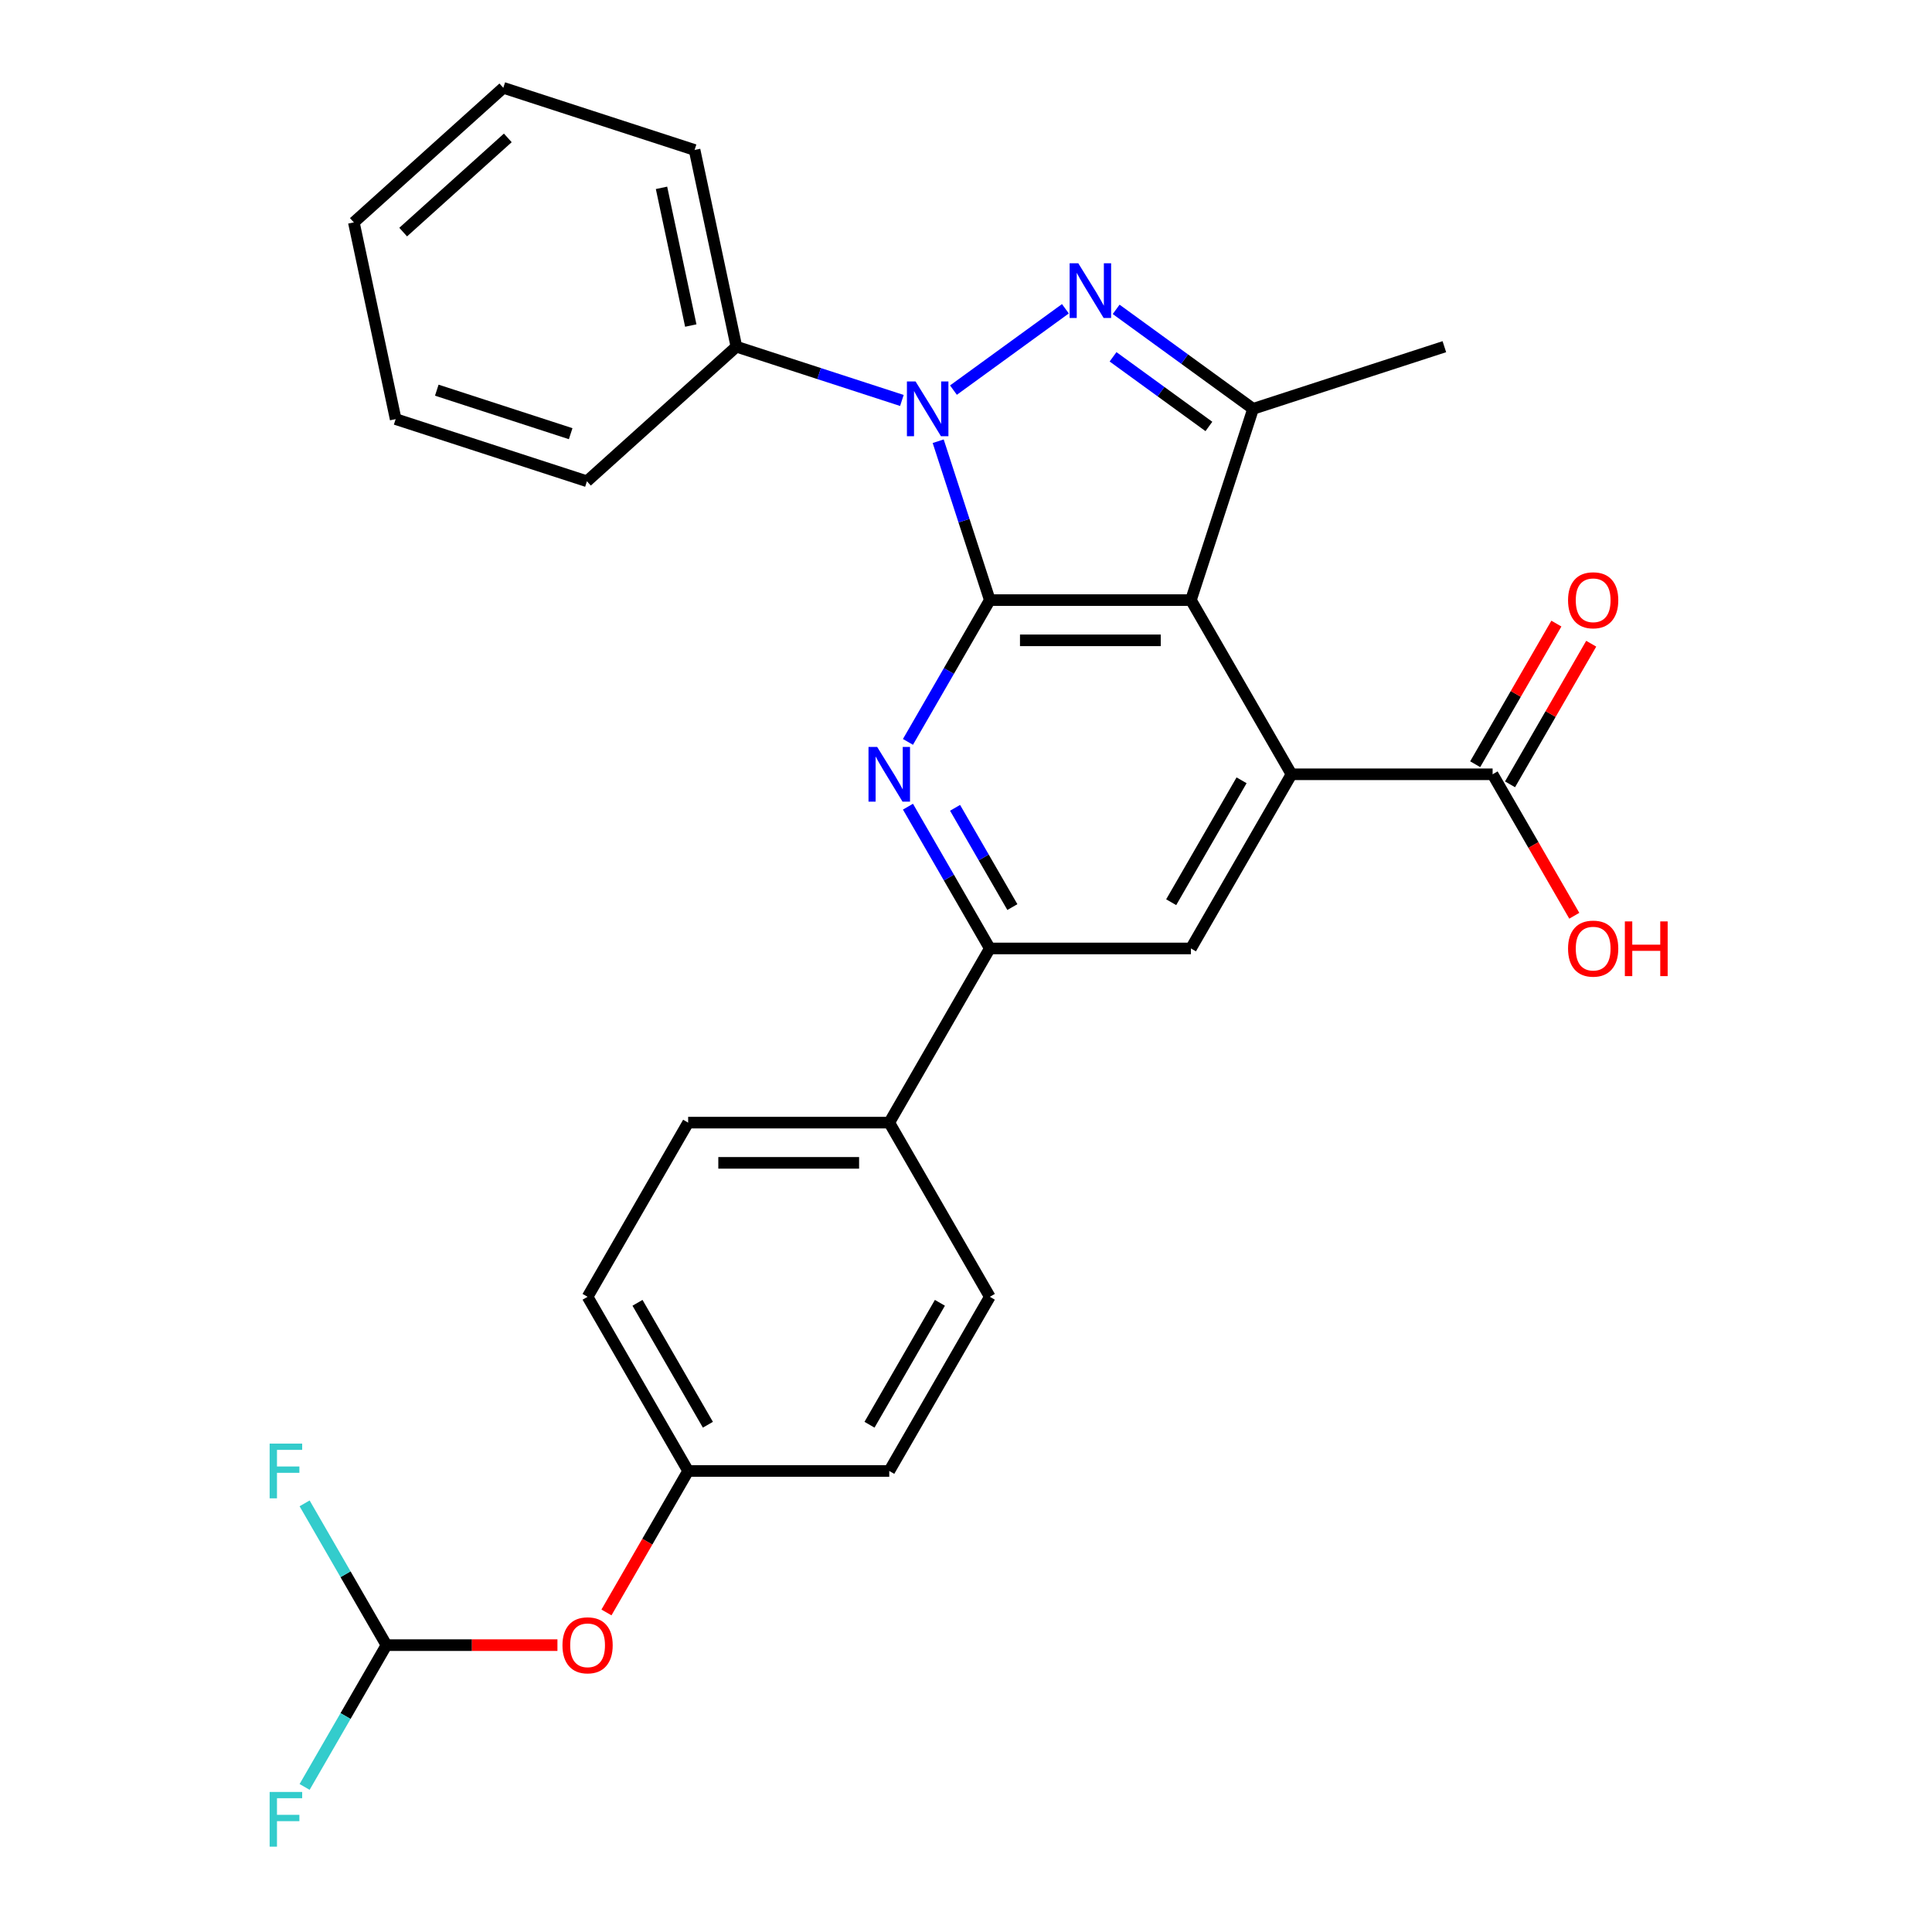 <?xml version='1.0' encoding='iso-8859-1'?>
<svg version='1.1' baseProfile='full'
              xmlns='http://www.w3.org/2000/svg'
                      xmlns:rdkit='http://www.rdkit.org/xml'
                      xmlns:xlink='http://www.w3.org/1999/xlink'
                  xml:space='preserve'
width='1000px' height='1000px' viewBox='0 0 1000 1000'>
<!-- END OF HEADER -->
<rect style='opacity:1.0;fill:#FFFFFF;stroke:none' width='1000' height='1000' x='0' y='0'> </rect>
<path class='bond-2' d='M 512.327,310.616 L 491.142,347.311' style='fill:none;fill-rule:evenodd;stroke:#000000;stroke-width:6px;stroke-linecap:butt;stroke-linejoin:miter;stroke-opacity:1' />
<path class='bond-2' d='M 491.142,347.311 L 469.956,384.005' style='fill:none;fill-rule:evenodd;stroke:#0000FF;stroke-width:6px;stroke-linecap:butt;stroke-linejoin:miter;stroke-opacity:1' />
<path class='bond-5' d='M 512.327,310.616 L 616.425,310.616' style='fill:none;fill-rule:evenodd;stroke:#000000;stroke-width:6px;stroke-linecap:butt;stroke-linejoin:miter;stroke-opacity:1' />
<path class='bond-5' d='M 527.942,331.436 L 600.81,331.436' style='fill:none;fill-rule:evenodd;stroke:#000000;stroke-width:6px;stroke-linecap:butt;stroke-linejoin:miter;stroke-opacity:1' />
<path class='bond-8' d='M 512.327,310.616 L 498.966,269.496' style='fill:none;fill-rule:evenodd;stroke:#000000;stroke-width:6px;stroke-linecap:butt;stroke-linejoin:miter;stroke-opacity:1' />
<path class='bond-8' d='M 498.966,269.496 L 485.606,228.376' style='fill:none;fill-rule:evenodd;stroke:#0000FF;stroke-width:6px;stroke-linecap:butt;stroke-linejoin:miter;stroke-opacity:1' />
<path class='bond-1' d='M 616.425,310.616 L 668.474,400.768' style='fill:none;fill-rule:evenodd;stroke:#000000;stroke-width:6px;stroke-linecap:butt;stroke-linejoin:miter;stroke-opacity:1' />
<path class='bond-6' d='M 616.425,310.616 L 648.593,211.613' style='fill:none;fill-rule:evenodd;stroke:#000000;stroke-width:6px;stroke-linecap:butt;stroke-linejoin:miter;stroke-opacity:1' />
<path class='bond-3' d='M 512.327,490.919 L 491.142,454.224' style='fill:none;fill-rule:evenodd;stroke:#000000;stroke-width:6px;stroke-linecap:butt;stroke-linejoin:miter;stroke-opacity:1' />
<path class='bond-3' d='M 491.142,454.224 L 469.956,417.53' style='fill:none;fill-rule:evenodd;stroke:#0000FF;stroke-width:6px;stroke-linecap:butt;stroke-linejoin:miter;stroke-opacity:1' />
<path class='bond-3' d='M 524.002,469.501 L 509.172,443.815' style='fill:none;fill-rule:evenodd;stroke:#000000;stroke-width:6px;stroke-linecap:butt;stroke-linejoin:miter;stroke-opacity:1' />
<path class='bond-3' d='M 509.172,443.815 L 494.342,418.129' style='fill:none;fill-rule:evenodd;stroke:#0000FF;stroke-width:6px;stroke-linecap:butt;stroke-linejoin:miter;stroke-opacity:1' />
<path class='bond-4' d='M 512.327,490.919 L 616.425,490.919' style='fill:none;fill-rule:evenodd;stroke:#000000;stroke-width:6px;stroke-linecap:butt;stroke-linejoin:miter;stroke-opacity:1' />
<path class='bond-19' d='M 512.327,490.919 L 460.278,581.07' style='fill:none;fill-rule:evenodd;stroke:#000000;stroke-width:6px;stroke-linecap:butt;stroke-linejoin:miter;stroke-opacity:1' />
<path class='bond-0' d='M 668.474,400.768 L 616.425,490.919' style='fill:none;fill-rule:evenodd;stroke:#000000;stroke-width:6px;stroke-linecap:butt;stroke-linejoin:miter;stroke-opacity:1' />
<path class='bond-0' d='M 642.636,403.88 L 606.202,466.986' style='fill:none;fill-rule:evenodd;stroke:#000000;stroke-width:6px;stroke-linecap:butt;stroke-linejoin:miter;stroke-opacity:1' />
<path class='bond-12' d='M 668.474,400.768 L 772.571,400.768' style='fill:none;fill-rule:evenodd;stroke:#000000;stroke-width:6px;stroke-linecap:butt;stroke-linejoin:miter;stroke-opacity:1' />
<path class='bond-24' d='M 747.596,179.445 L 648.593,211.613' style='fill:none;fill-rule:evenodd;stroke:#000000;stroke-width:6px;stroke-linecap:butt;stroke-linejoin:miter;stroke-opacity:1' />
<path class='bond-20' d='M 200.034,851.524 L 178.848,814.83' style='fill:none;fill-rule:evenodd;stroke:#000000;stroke-width:6px;stroke-linecap:butt;stroke-linejoin:miter;stroke-opacity:1' />
<path class='bond-20' d='M 178.848,814.83 L 157.663,778.135' style='fill:none;fill-rule:evenodd;stroke:#33CCCC;stroke-width:6px;stroke-linecap:butt;stroke-linejoin:miter;stroke-opacity:1' />
<path class='bond-21' d='M 200.034,851.524 L 178.848,888.218' style='fill:none;fill-rule:evenodd;stroke:#000000;stroke-width:6px;stroke-linecap:butt;stroke-linejoin:miter;stroke-opacity:1' />
<path class='bond-21' d='M 178.848,888.218 L 157.663,924.913' style='fill:none;fill-rule:evenodd;stroke:#33CCCC;stroke-width:6px;stroke-linecap:butt;stroke-linejoin:miter;stroke-opacity:1' />
<path class='bond-22' d='M 200.034,851.524 L 244.282,851.524' style='fill:none;fill-rule:evenodd;stroke:#000000;stroke-width:6px;stroke-linecap:butt;stroke-linejoin:miter;stroke-opacity:1' />
<path class='bond-22' d='M 244.282,851.524 L 288.529,851.524' style='fill:none;fill-rule:evenodd;stroke:#FF0000;stroke-width:6px;stroke-linecap:butt;stroke-linejoin:miter;stroke-opacity:1' />
<path class='bond-7' d='M 648.593,211.613 L 613.156,185.867' style='fill:none;fill-rule:evenodd;stroke:#000000;stroke-width:6px;stroke-linecap:butt;stroke-linejoin:miter;stroke-opacity:1' />
<path class='bond-7' d='M 613.156,185.867 L 577.718,160.12' style='fill:none;fill-rule:evenodd;stroke:#0000FF;stroke-width:6px;stroke-linecap:butt;stroke-linejoin:miter;stroke-opacity:1' />
<path class='bond-7' d='M 625.724,220.733 L 600.918,202.71' style='fill:none;fill-rule:evenodd;stroke:#000000;stroke-width:6px;stroke-linecap:butt;stroke-linejoin:miter;stroke-opacity:1' />
<path class='bond-7' d='M 600.918,202.71 L 576.112,184.688' style='fill:none;fill-rule:evenodd;stroke:#0000FF;stroke-width:6px;stroke-linecap:butt;stroke-linejoin:miter;stroke-opacity:1' />
<path class='bond-10' d='M 772.571,400.768 L 793.711,437.382' style='fill:none;fill-rule:evenodd;stroke:#000000;stroke-width:6px;stroke-linecap:butt;stroke-linejoin:miter;stroke-opacity:1' />
<path class='bond-10' d='M 793.711,437.382 L 814.85,473.996' style='fill:none;fill-rule:evenodd;stroke:#FF0000;stroke-width:6px;stroke-linecap:butt;stroke-linejoin:miter;stroke-opacity:1' />
<path class='bond-11' d='M 781.587,405.972 L 802.599,369.578' style='fill:none;fill-rule:evenodd;stroke:#000000;stroke-width:6px;stroke-linecap:butt;stroke-linejoin:miter;stroke-opacity:1' />
<path class='bond-11' d='M 802.599,369.578 L 823.611,333.184' style='fill:none;fill-rule:evenodd;stroke:#FF0000;stroke-width:6px;stroke-linecap:butt;stroke-linejoin:miter;stroke-opacity:1' />
<path class='bond-11' d='M 763.556,395.563 L 784.569,359.168' style='fill:none;fill-rule:evenodd;stroke:#000000;stroke-width:6px;stroke-linecap:butt;stroke-linejoin:miter;stroke-opacity:1' />
<path class='bond-11' d='M 784.569,359.168 L 805.581,322.774' style='fill:none;fill-rule:evenodd;stroke:#FF0000;stroke-width:6px;stroke-linecap:butt;stroke-linejoin:miter;stroke-opacity:1' />
<path class='bond-16' d='M 356.181,761.373 L 304.132,671.221' style='fill:none;fill-rule:evenodd;stroke:#000000;stroke-width:6px;stroke-linecap:butt;stroke-linejoin:miter;stroke-opacity:1' />
<path class='bond-16' d='M 366.403,737.44 L 329.969,674.334' style='fill:none;fill-rule:evenodd;stroke:#000000;stroke-width:6px;stroke-linecap:butt;stroke-linejoin:miter;stroke-opacity:1' />
<path class='bond-17' d='M 356.181,761.373 L 460.278,761.373' style='fill:none;fill-rule:evenodd;stroke:#000000;stroke-width:6px;stroke-linecap:butt;stroke-linejoin:miter;stroke-opacity:1' />
<path class='bond-23' d='M 356.181,761.373 L 335.041,797.987' style='fill:none;fill-rule:evenodd;stroke:#000000;stroke-width:6px;stroke-linecap:butt;stroke-linejoin:miter;stroke-opacity:1' />
<path class='bond-23' d='M 335.041,797.987 L 313.902,834.602' style='fill:none;fill-rule:evenodd;stroke:#FF0000;stroke-width:6px;stroke-linecap:butt;stroke-linejoin:miter;stroke-opacity:1' />
<path class='bond-15' d='M 304.132,671.221 L 356.181,581.07' style='fill:none;fill-rule:evenodd;stroke:#000000;stroke-width:6px;stroke-linecap:butt;stroke-linejoin:miter;stroke-opacity:1' />
<path class='bond-14' d='M 460.278,581.07 L 512.327,671.221' style='fill:none;fill-rule:evenodd;stroke:#000000;stroke-width:6px;stroke-linecap:butt;stroke-linejoin:miter;stroke-opacity:1' />
<path class='bond-18' d='M 460.278,581.07 L 356.181,581.07' style='fill:none;fill-rule:evenodd;stroke:#000000;stroke-width:6px;stroke-linecap:butt;stroke-linejoin:miter;stroke-opacity:1' />
<path class='bond-18' d='M 444.664,601.89 L 371.795,601.89' style='fill:none;fill-rule:evenodd;stroke:#000000;stroke-width:6px;stroke-linecap:butt;stroke-linejoin:miter;stroke-opacity:1' />
<path class='bond-13' d='M 512.327,671.221 L 460.278,761.373' style='fill:none;fill-rule:evenodd;stroke:#000000;stroke-width:6px;stroke-linecap:butt;stroke-linejoin:miter;stroke-opacity:1' />
<path class='bond-13' d='M 486.49,674.334 L 450.055,737.44' style='fill:none;fill-rule:evenodd;stroke:#000000;stroke-width:6px;stroke-linecap:butt;stroke-linejoin:miter;stroke-opacity:1' />
<path class='bond-25' d='M 183.151,115.11 L 260.51,45.455' style='fill:none;fill-rule:evenodd;stroke:#000000;stroke-width:6px;stroke-linecap:butt;stroke-linejoin:miter;stroke-opacity:1' />
<path class='bond-25' d='M 208.686,120.133 L 262.837,71.375' style='fill:none;fill-rule:evenodd;stroke:#000000;stroke-width:6px;stroke-linecap:butt;stroke-linejoin:miter;stroke-opacity:1' />
<path class='bond-29' d='M 183.151,115.11 L 204.794,216.932' style='fill:none;fill-rule:evenodd;stroke:#000000;stroke-width:6px;stroke-linecap:butt;stroke-linejoin:miter;stroke-opacity:1' />
<path class='bond-26' d='M 260.51,45.455 L 359.513,77.623' style='fill:none;fill-rule:evenodd;stroke:#000000;stroke-width:6px;stroke-linecap:butt;stroke-linejoin:miter;stroke-opacity:1' />
<path class='bond-28' d='M 204.794,216.932 L 303.797,249.1' style='fill:none;fill-rule:evenodd;stroke:#000000;stroke-width:6px;stroke-linecap:butt;stroke-linejoin:miter;stroke-opacity:1' />
<path class='bond-28' d='M 226.078,201.957 L 295.38,224.475' style='fill:none;fill-rule:evenodd;stroke:#000000;stroke-width:6px;stroke-linecap:butt;stroke-linejoin:miter;stroke-opacity:1' />
<path class='bond-30' d='M 359.513,77.623 L 381.156,179.445' style='fill:none;fill-rule:evenodd;stroke:#000000;stroke-width:6px;stroke-linecap:butt;stroke-linejoin:miter;stroke-opacity:1' />
<path class='bond-30' d='M 342.395,97.225 L 357.545,168.501' style='fill:none;fill-rule:evenodd;stroke:#000000;stroke-width:6px;stroke-linecap:butt;stroke-linejoin:miter;stroke-opacity:1' />
<path class='bond-27' d='M 303.797,249.1 L 381.156,179.445' style='fill:none;fill-rule:evenodd;stroke:#000000;stroke-width:6px;stroke-linecap:butt;stroke-linejoin:miter;stroke-opacity:1' />
<path class='bond-31' d='M 381.156,179.445 L 423.987,193.362' style='fill:none;fill-rule:evenodd;stroke:#000000;stroke-width:6px;stroke-linecap:butt;stroke-linejoin:miter;stroke-opacity:1' />
<path class='bond-31' d='M 423.987,193.362 L 466.817,207.278' style='fill:none;fill-rule:evenodd;stroke:#0000FF;stroke-width:6px;stroke-linecap:butt;stroke-linejoin:miter;stroke-opacity:1' />
<path class='bond-9' d='M 493.502,201.92 L 551.446,159.821' style='fill:none;fill-rule:evenodd;stroke:#0000FF;stroke-width:6px;stroke-linecap:butt;stroke-linejoin:miter;stroke-opacity:1' />
<path  class='atom-21' d='M 473.899 197.453
L 483.179 212.453
Q 484.099 213.933, 485.579 216.613
Q 487.059 219.293, 487.139 219.453
L 487.139 197.453
L 490.899 197.453
L 490.899 225.773
L 487.019 225.773
L 477.059 209.373
Q 475.899 207.453, 474.659 205.253
Q 473.459 203.053, 473.099 202.373
L 473.099 225.773
L 469.419 225.773
L 469.419 197.453
L 473.899 197.453
' fill='#0000FF'/>
<path  class='atom-22' d='M 454.018 386.608
L 463.298 401.608
Q 464.218 403.088, 465.698 405.768
Q 467.178 408.448, 467.258 408.608
L 467.258 386.608
L 471.018 386.608
L 471.018 414.928
L 467.138 414.928
L 457.178 398.528
Q 456.018 396.608, 454.778 394.408
Q 453.578 392.208, 453.218 391.528
L 453.218 414.928
L 449.538 414.928
L 449.538 386.608
L 454.018 386.608
' fill='#0000FF'/>
<path  class='atom-23' d='M 139.565 927.515
L 156.405 927.515
L 156.405 930.755
L 143.365 930.755
L 143.365 939.355
L 154.965 939.355
L 154.965 942.635
L 143.365 942.635
L 143.365 955.835
L 139.565 955.835
L 139.565 927.515
' fill='#33CCCC'/>
<path  class='atom-24' d='M 139.565 747.213
L 156.405 747.213
L 156.405 750.453
L 143.365 750.453
L 143.365 759.053
L 154.965 759.053
L 154.965 762.333
L 143.365 762.333
L 143.365 775.533
L 139.565 775.533
L 139.565 747.213
' fill='#33CCCC'/>
<path  class='atom-25' d='M 558.116 136.266
L 567.396 151.266
Q 568.316 152.746, 569.796 155.426
Q 571.276 158.106, 571.356 158.266
L 571.356 136.266
L 575.116 136.266
L 575.116 164.586
L 571.236 164.586
L 561.276 148.186
Q 560.116 146.266, 558.876 144.066
Q 557.676 141.866, 557.316 141.186
L 557.316 164.586
L 553.636 164.586
L 553.636 136.266
L 558.116 136.266
' fill='#0000FF'/>
<path  class='atom-26' d='M 291.132 851.604
Q 291.132 844.804, 294.492 841.004
Q 297.852 837.204, 304.132 837.204
Q 310.412 837.204, 313.772 841.004
Q 317.132 844.804, 317.132 851.604
Q 317.132 858.484, 313.732 862.404
Q 310.332 866.284, 304.132 866.284
Q 297.892 866.284, 294.492 862.404
Q 291.132 858.524, 291.132 851.604
M 304.132 863.084
Q 308.452 863.084, 310.772 860.204
Q 313.132 857.284, 313.132 851.604
Q 313.132 846.044, 310.772 843.244
Q 308.452 840.404, 304.132 840.404
Q 299.812 840.404, 297.452 843.204
Q 295.132 846.004, 295.132 851.604
Q 295.132 857.324, 297.452 860.204
Q 299.812 863.084, 304.132 863.084
' fill='#FF0000'/>
<path  class='atom-27' d='M 811.62 490.999
Q 811.62 484.199, 814.98 480.399
Q 818.34 476.599, 824.62 476.599
Q 830.9 476.599, 834.26 480.399
Q 837.62 484.199, 837.62 490.999
Q 837.62 497.879, 834.22 501.799
Q 830.82 505.679, 824.62 505.679
Q 818.38 505.679, 814.98 501.799
Q 811.62 497.919, 811.62 490.999
M 824.62 502.479
Q 828.94 502.479, 831.26 499.599
Q 833.62 496.679, 833.62 490.999
Q 833.62 485.439, 831.26 482.639
Q 828.94 479.799, 824.62 479.799
Q 820.3 479.799, 817.94 482.599
Q 815.62 485.399, 815.62 490.999
Q 815.62 496.719, 817.94 499.599
Q 820.3 502.479, 824.62 502.479
' fill='#FF0000'/>
<path  class='atom-27' d='M 841.02 476.919
L 844.86 476.919
L 844.86 488.959
L 859.34 488.959
L 859.34 476.919
L 863.18 476.919
L 863.18 505.239
L 859.34 505.239
L 859.34 492.159
L 844.86 492.159
L 844.86 505.239
L 841.02 505.239
L 841.02 476.919
' fill='#FF0000'/>
<path  class='atom-28' d='M 811.62 310.696
Q 811.62 303.896, 814.98 300.096
Q 818.34 296.296, 824.62 296.296
Q 830.9 296.296, 834.26 300.096
Q 837.62 303.896, 837.62 310.696
Q 837.62 317.576, 834.22 321.496
Q 830.82 325.376, 824.62 325.376
Q 818.38 325.376, 814.98 321.496
Q 811.62 317.616, 811.62 310.696
M 824.62 322.176
Q 828.94 322.176, 831.26 319.296
Q 833.62 316.376, 833.62 310.696
Q 833.62 305.136, 831.26 302.336
Q 828.94 299.496, 824.62 299.496
Q 820.3 299.496, 817.94 302.296
Q 815.62 305.096, 815.62 310.696
Q 815.62 316.416, 817.94 319.296
Q 820.3 322.176, 824.62 322.176
' fill='#FF0000'/>
</svg>
